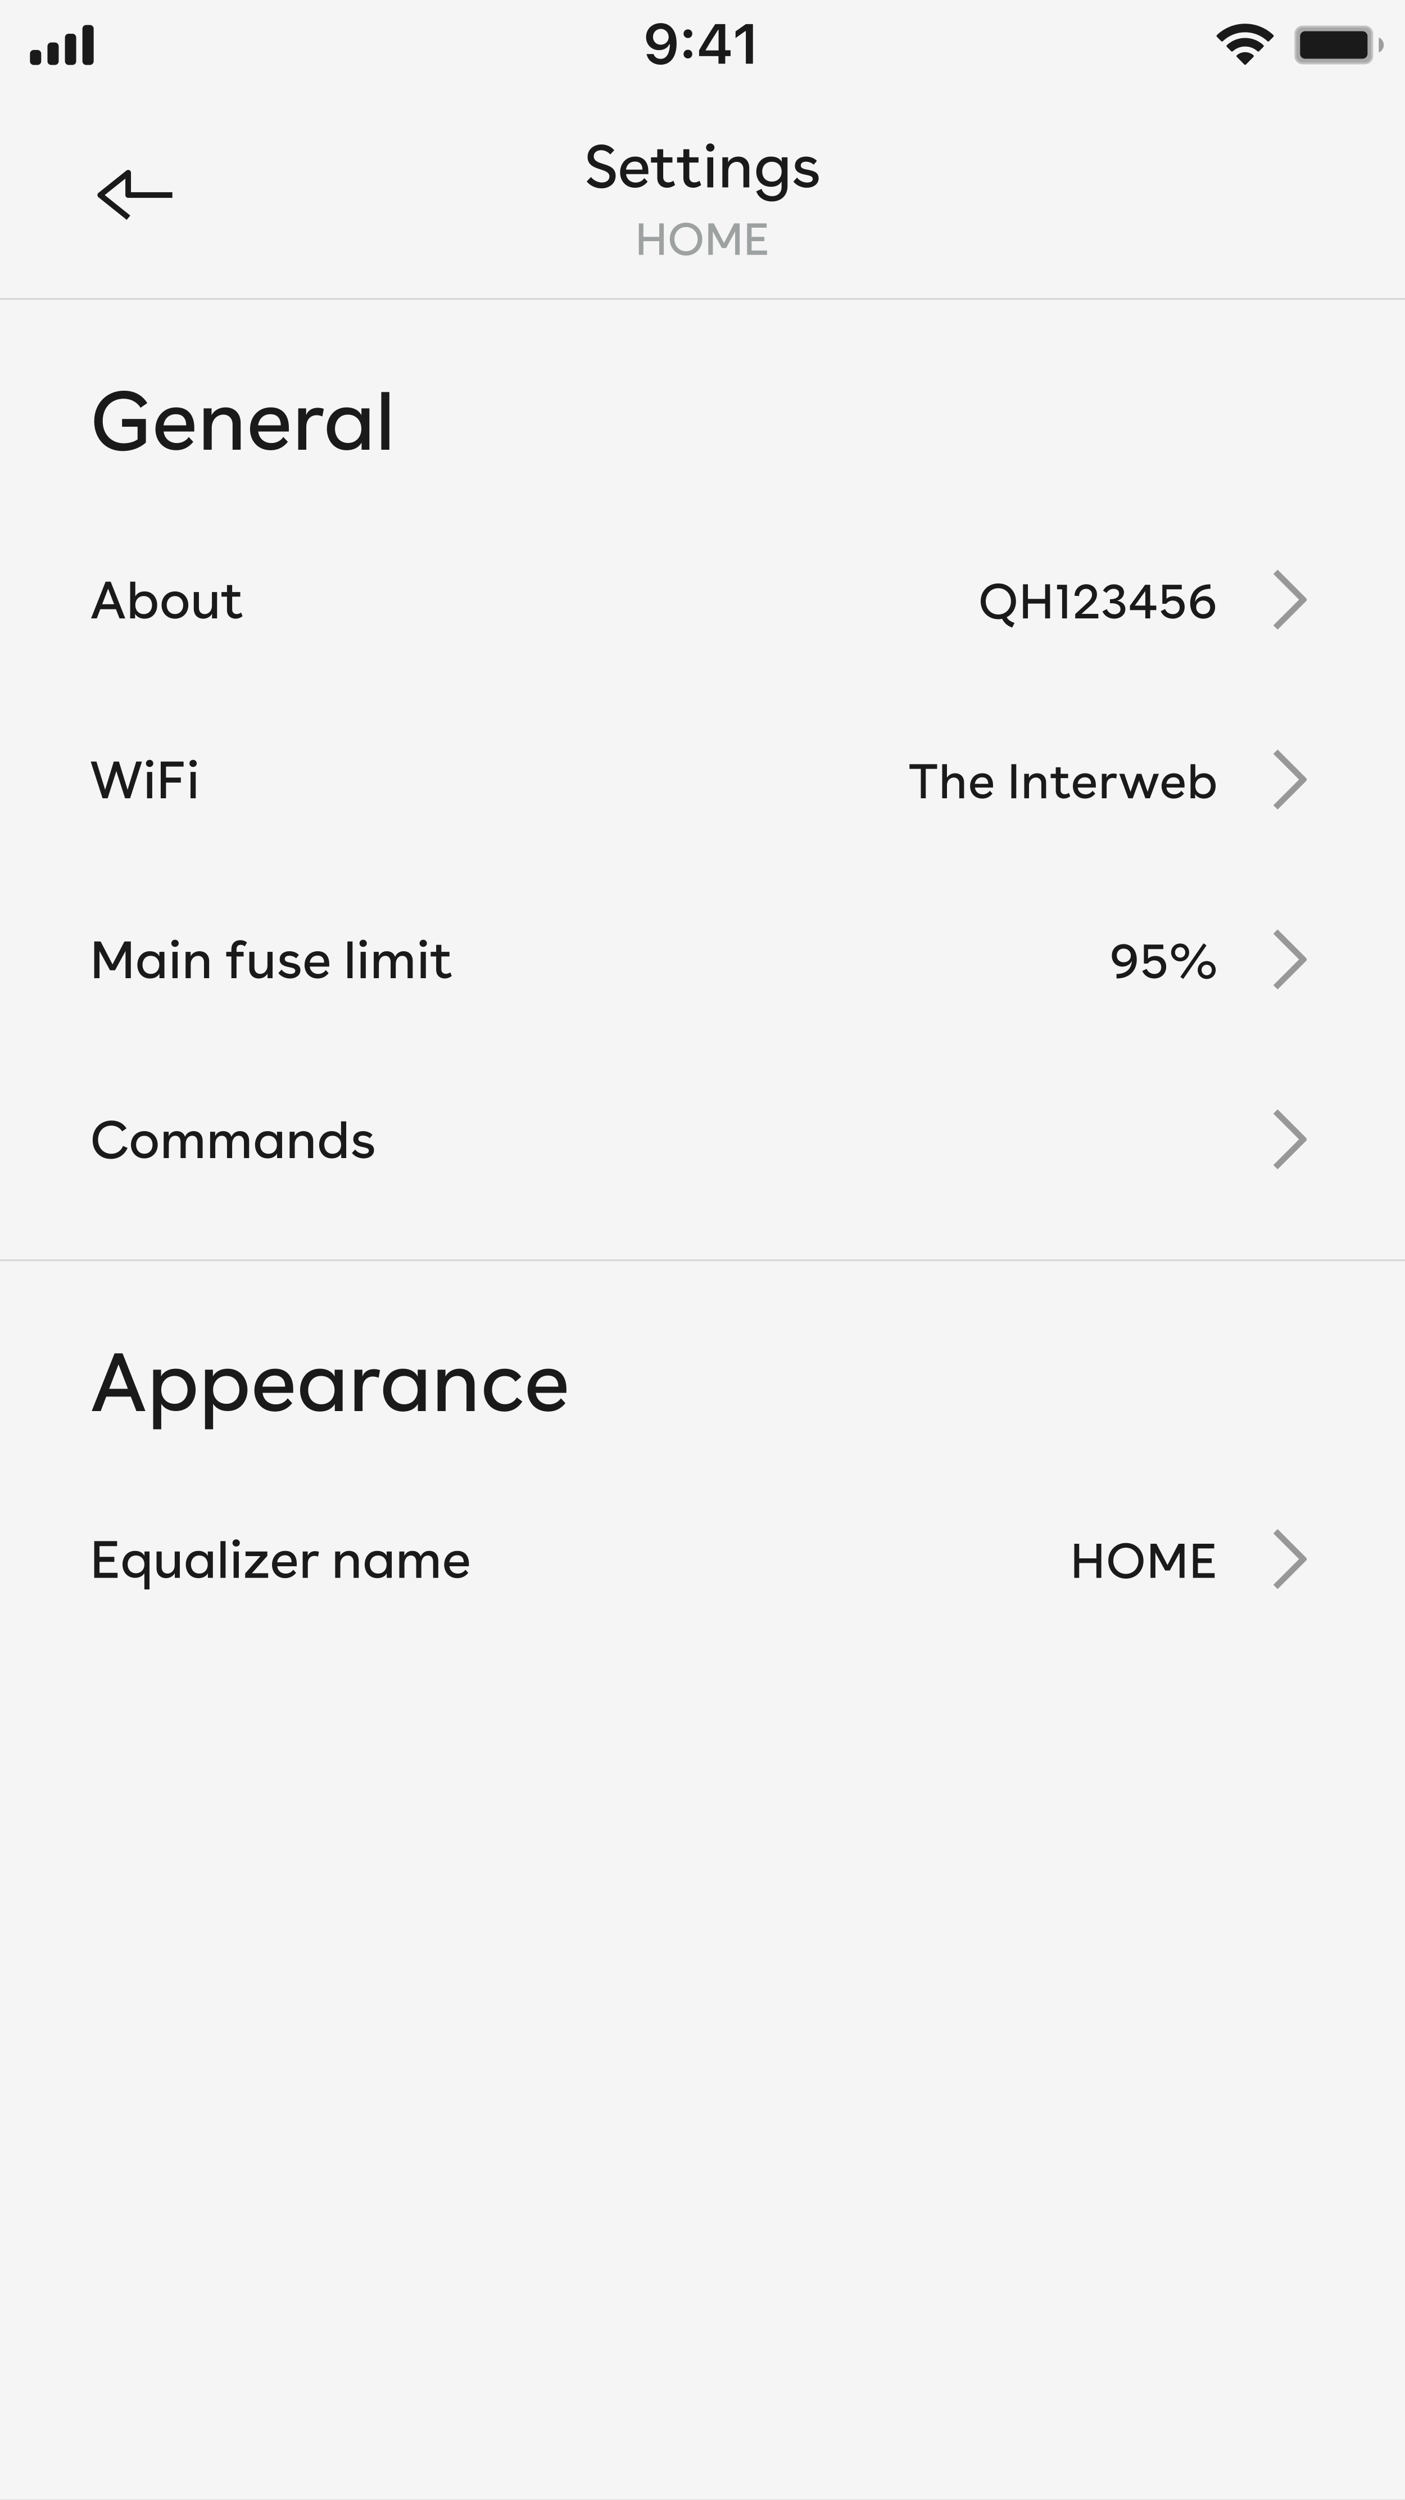 <svg width="375" height="667" viewBox="0 0 375 667" fill="none" xmlns="http://www.w3.org/2000/svg">
<rect x="0" y="0" width="375" height="667" fill="#808080" stroke="none"/>
<g clip-path="url(#clip0_17254_132834)">
<rect width="375" height="667" transform="translate(0 0)" fill="#F5F5F5"/>
<rect width="375" height="56" transform="translate(0 24)" fill="#F5F5F5"/>
<rect y="24" width="375" height="56" fill="#F5F5F5"/>
<path fill-rule="evenodd" clip-rule="evenodd" d="M33.831 58.67L26.281 52.63C26.103 52.487 26 52.272 26 52.044C26 51.816 26.104 51.601 26.282 51.458L33.742 45.498C33.967 45.318 34.275 45.283 34.535 45.408C34.795 45.533 34.96 45.796 34.96 46.084L34.96 51.294L46 51.294L46 52.794L34.21 52.794C33.795 52.794 33.46 52.459 33.46 52.044L33.46 47.643L27.951 52.045L34.768 57.499L33.831 58.67Z" fill="#1A1A1A"/>
<rect y="79.5" width="375" height="0.5" fill="black" fill-opacity="0.12"/>
<path fill-rule="evenodd" clip-rule="evenodd" d="M339.05 42C333.641 42 329 46.528 329 52.044C329 57.021 332.675 61.114 337.313 61.977C337.328 61.979 337.342 61.981 337.357 61.983C338.554 62.133 339.75 61.24 339.75 59.94V52.5H338.25V59.94C338.25 60.234 337.955 60.536 337.562 60.497C333.612 59.75 330.5 56.254 330.5 52.044C330.5 47.367 334.459 43.5 339.05 43.5C343.631 43.5 347.5 47.357 347.5 52.044C347.5 55.529 345.391 58.466 342.45 59.752L343.05 61.127C346.509 59.614 349 56.156 349 52.044C349 46.538 344.469 42 339.05 42ZM340.1 49.4C340.1 50.008 339.608 50.5 339 50.5C338.393 50.5 337.9 50.008 337.9 49.4C337.9 48.792 338.393 48.3 339 48.3C339.608 48.3 340.1 48.792 340.1 49.4Z" fill="#F5F5F5"/>
<path d="M164.314 46.896C164.314 44.704 162.474 44.208 160.858 43.696C159.61 43.312 158.474 42.896 158.474 41.696C158.474 40.608 159.418 40.08 160.458 40.08C161.338 40.08 162.298 40.496 162.874 41.216L163.946 40.08C163.082 39.056 161.818 38.544 160.538 38.544C158.618 38.544 156.826 39.728 156.826 41.888C156.826 44.016 158.57 44.656 160.106 45.152C161.418 45.584 162.666 45.92 162.666 47.088C162.666 48.032 161.866 48.688 160.666 48.688C159.626 48.688 158.49 48.192 157.738 47.232L156.586 48.432C157.642 49.68 159.162 50.256 160.538 50.256C162.538 50.256 164.314 49.056 164.314 46.896ZM173.044 45.68C173.044 43.248 171.764 41.776 169.54 41.776C166.996 41.776 165.508 43.728 165.508 46C165.508 48.208 166.948 50.096 169.524 50.096C170.932 50.096 172.02 49.504 172.852 48.464L171.972 47.52C171.492 48.24 170.66 48.704 169.668 48.704C168.116 48.704 167.204 47.632 167.108 46.464H173.044V45.68ZM167.076 45.264C167.252 44.032 168.068 43.104 169.46 43.104C170.788 43.104 171.476 43.904 171.476 45.264H167.076ZM179.731 48.224C179.331 48.512 178.835 48.672 178.403 48.672C177.635 48.672 177.011 48.224 177.011 47.28V43.376H179.475V41.968H177.011V39.824H175.427V41.968H173.747V43.376H175.427V47.456C175.427 49.216 176.643 50.096 178.035 50.096C178.771 50.096 179.523 49.84 180.179 49.344L179.731 48.224ZM186.699 48.224C186.299 48.512 185.803 48.672 185.371 48.672C184.603 48.672 183.979 48.224 183.979 47.28V43.376H186.443V41.968H183.979V39.824H182.395V41.968H180.715V43.376H182.395V47.456C182.395 49.216 183.611 50.096 185.003 50.096C185.739 50.096 186.491 49.84 187.147 49.344L186.699 48.224ZM189.572 38.272C188.932 38.272 188.452 38.752 188.452 39.376C188.452 39.968 188.932 40.448 189.572 40.448C190.196 40.448 190.692 39.968 190.692 39.376C190.692 38.752 190.196 38.272 189.572 38.272ZM190.372 50V41.968H188.788V50H190.372ZM197.056 41.776C195.872 41.776 194.832 42.352 194.336 43.296V41.968H192.8V50H194.368V45.76C194.368 44.032 195.536 43.184 196.624 43.184C197.648 43.184 198.416 43.888 198.416 45.104V50H199.984V44.8C199.984 42.864 198.72 41.776 197.056 41.776ZM208.653 43.168C208.157 42.256 207.117 41.776 205.757 41.776C203.261 41.776 201.853 43.632 201.853 45.824C201.853 48.208 203.421 49.84 205.757 49.84C207.117 49.84 208.077 49.36 208.605 48.4V49.888C208.605 51.408 207.613 52.336 206.061 52.336C204.749 52.336 203.661 51.616 203.261 50.4L201.853 51.056C202.429 52.704 204.013 53.76 206.013 53.76C208.445 53.76 210.189 52.192 210.189 49.712V41.968H208.653V43.168ZM206.013 48.448C204.349 48.448 203.437 47.264 203.437 45.792C203.437 44.192 204.493 43.168 205.997 43.168C207.565 43.168 208.621 44.192 208.621 45.792C208.621 47.408 207.549 48.448 206.013 48.448ZM218.492 47.552C218.492 45.856 216.94 45.568 215.612 45.296C214.492 45.088 213.724 44.912 213.724 44.144C213.724 43.456 214.348 43.136 215.084 43.136C215.788 43.136 216.652 43.392 217.18 43.952L218.028 42.912C217.292 42.144 216.204 41.776 215.132 41.776C213.58 41.776 212.172 42.592 212.172 44.24C212.172 46.064 213.884 46.4 215.228 46.672C216.252 46.88 216.924 47.072 216.924 47.744C216.924 48.4 216.284 48.704 215.452 48.704C214.524 48.704 213.372 48.288 212.748 47.376L211.756 48.448C212.604 49.52 213.996 50.096 215.34 50.096C217.004 50.096 218.492 49.2 218.492 47.552Z" fill="#1A1A1A"/>
<path d="M171.719 68V64.352H175.955V68H177.167V59.6H175.955V63.2H171.719V59.6H170.507V68H171.719ZM183.104 59.408C180.62 59.408 178.772 61.28 178.772 63.8C178.772 66.32 180.62 68.192 183.104 68.192C185.588 68.192 187.436 66.32 187.436 63.8C187.436 61.28 185.588 59.408 183.104 59.408ZM183.104 67.028C181.316 67.028 180.008 65.66 180.008 63.8C180.008 61.94 181.316 60.572 183.104 60.572C184.892 60.572 186.2 61.94 186.2 63.8C186.2 65.66 184.892 67.028 183.104 67.028ZM193.235 64.844L190.511 59.6H189.047V68H190.259V61.772L192.659 66.188H193.811L196.211 61.772V68H197.423V59.6H195.959L193.235 64.844ZM204.626 59.6H199.394V68H204.734V66.848H200.606V64.352H204.002V63.2H200.606V60.752H204.626V59.6Z" fill="#9DA1A1"/>
<rect y="0" width="375" height="24" fill="#F5F5F5"/>
<path opacity="0.35" d="M345.5 9C345.5 7.804 346.47 6.833 347.667 6.833H364.333C365.53 6.833 366.5 7.804 366.5 9V15C366.5 16.197 365.53 17.167 364.333 17.167H347.667C346.47 17.167 345.5 16.197 345.5 15V9Z" fill="#1A1A1A" stroke="#F5F5F5"/>
<path opacity="0.4" d="M368 10V14C368.805 13.662 369.328 12.873 369.328 12C369.328 11.127 368.805 10.339 368 10Z" fill="#1A1A1A"/>
<path d="M347 9.667C347 8.93 347.597 8.334 348.333 8.334H363.667C364.403 8.334 365 8.93 365 9.667V14.334C365 15.07 364.403 15.667 363.667 15.667H348.333C347.597 15.667 347 15.07 347 14.334V9.667Z" fill="#1A1A1A"/>
<path fill-rule="evenodd" clip-rule="evenodd" d="M332.33 8.608C334.546 8.608 336.677 9.46 338.283 10.986C338.404 11.104 338.598 11.103 338.717 10.983L339.873 9.816C339.933 9.756 339.967 9.674 339.966 9.588C339.966 9.502 339.931 9.42 339.87 9.36C335.655 5.321 329.005 5.321 324.79 9.36C324.729 9.42 324.694 9.502 324.694 9.588C324.693 9.673 324.727 9.756 324.787 9.816L325.943 10.983C326.062 11.103 326.256 11.104 326.377 10.986C327.983 9.46 330.114 8.608 332.33 8.608ZM332.33 12.404C333.548 12.404 334.722 12.856 335.624 13.674C335.746 13.79 335.939 13.787 336.058 13.668L337.212 12.501C337.273 12.44 337.307 12.357 337.306 12.271C337.305 12.184 337.27 12.102 337.208 12.042C334.459 9.486 330.204 9.486 327.455 12.042C327.393 12.102 327.358 12.184 327.357 12.271C327.356 12.357 327.39 12.44 327.451 12.501L328.605 13.668C328.724 13.787 328.917 13.79 329.039 13.674C329.941 12.857 331.114 12.404 332.33 12.404ZM334.643 14.958C334.645 15.044 334.611 15.127 334.549 15.188L332.552 17.204C332.493 17.263 332.414 17.296 332.33 17.296C332.247 17.296 332.167 17.263 332.109 17.204L330.111 15.188C330.049 15.127 330.015 15.044 330.017 14.958C330.019 14.871 330.056 14.789 330.121 14.731C331.396 13.652 333.264 13.652 334.54 14.731C334.604 14.789 334.642 14.871 334.643 14.958Z" fill="#1A1A1A"/>
<path fill-rule="evenodd" clip-rule="evenodd" d="M24 6.667H23C22.448 6.667 22 7.115 22 7.667V16.334C22 16.886 22.448 17.334 23 17.334H24C24.552 17.334 25 16.886 25 16.334V7.667C25 7.115 24.552 6.667 24 6.667ZM18.333 9.001H19.333C19.886 9.001 20.333 9.448 20.333 10.001V16.334C20.333 16.886 19.886 17.334 19.333 17.334H18.333C17.781 17.334 17.333 16.886 17.333 16.334V10.001C17.333 9.448 17.781 9.001 18.333 9.001ZM14.667 11.334H13.667C13.114 11.334 12.667 11.782 12.667 12.334V16.334C12.667 16.886 13.114 17.334 13.667 17.334H14.667C15.219 17.334 15.667 16.886 15.667 16.334V12.334C15.667 11.782 15.219 11.334 14.667 11.334ZM10 13.334H9C8.448 13.334 8 13.782 8 14.334V16.334C8 16.886 8.448 17.334 9 17.334H10C10.552 17.334 11 16.886 11 16.334V14.334C11 13.782 10.552 13.334 10 13.334Z" fill="#1A1A1A"/>
<path d="M176.365 6.168C174.072 6.168 172.439 7.735 172.439 9.881V9.896C172.439 11.903 173.86 13.382 175.889 13.382C177.339 13.382 178.262 12.642 178.65 11.807H178.796C178.796 11.888 178.789 11.969 178.789 12.049C178.708 14.071 177.998 15.711 176.321 15.711C175.391 15.711 174.739 15.228 174.46 14.488L174.438 14.415H172.578L172.593 14.495C172.93 16.114 174.38 17.264 176.321 17.264C178.979 17.264 180.583 15.155 180.583 11.595V11.58C180.583 7.772 178.621 6.168 176.365 6.168ZM176.357 11.932C175.156 11.932 174.285 11.053 174.285 9.83V9.815C174.285 8.636 175.215 7.706 176.379 7.706C177.551 7.706 178.467 8.651 178.467 9.859V9.874C178.467 11.068 177.551 11.932 176.357 11.932ZM183.609 10.152C184.282 10.152 184.773 9.639 184.773 8.995C184.773 8.343 184.282 7.838 183.609 7.838C182.942 7.838 182.444 8.343 182.444 8.995C182.444 9.639 182.942 10.152 183.609 10.152ZM183.609 15.587C184.282 15.587 184.773 15.081 184.773 14.429C184.773 13.778 184.282 13.272 183.609 13.272C182.942 13.272 182.444 13.778 182.444 14.429C182.444 15.081 182.942 15.587 183.609 15.587ZM191.761 17H193.57V14.971H194.991V13.411H193.57V6.431H190.896C189.461 8.614 187.959 11.046 186.59 13.426V14.971H191.761V17ZM188.348 13.455V13.345C189.373 11.551 190.596 9.595 191.68 7.94H191.79V13.455H188.348ZM199.071 17H200.96V6.431H199.078L196.317 8.372V10.152L198.946 8.292H199.071V17Z" fill="#1A1A1A"/>
<rect y="136" width="375" height="48" fill="#F5F5F5"/>
<path d="M268.701 164.688C270.196 163.908 271.171 162.348 271.171 160.45C271.171 157.707 269.156 155.666 266.465 155.666C263.761 155.666 261.746 157.707 261.746 160.45C261.746 163.18 263.761 165.221 266.465 165.221C266.816 165.221 267.154 165.182 267.479 165.117C267.96 166.17 268.922 167.041 270.17 167.444L270.781 166.196C269.767 165.884 269.052 165.364 268.701 164.688ZM263.098 160.45C263.098 158.422 264.515 156.94 266.465 156.94C268.402 156.94 269.832 158.422 269.832 160.45C269.832 162.465 268.402 163.96 266.465 163.96C264.515 163.96 263.098 162.465 263.098 160.45ZM274.358 165V161.048H278.947V165H280.26V155.9H278.947V159.8H274.358V155.9H273.045V165H274.358ZM284.781 165V156.03H282.129V157.239H283.481V165H284.781ZM290.883 161.789C291.52 161.217 292.781 160.242 292.781 158.578C292.781 156.901 291.468 155.887 289.947 155.887C288.439 155.887 286.879 156.888 286.788 158.955L287.997 159.046C288.049 157.733 288.985 157.109 289.869 157.109C290.701 157.109 291.468 157.655 291.468 158.669C291.468 159.774 290.493 160.619 289.83 161.217L286.983 163.843V165H293.145V163.791H288.66L290.883 161.789ZM298.179 160.294C299.271 159.982 299.999 159.085 299.999 158.058C299.999 156.745 298.79 155.9 297.347 155.9C296.138 155.9 294.994 156.485 294.409 157.603L295.345 158.201C295.774 157.486 296.528 157.109 297.243 157.109C298.036 157.109 298.686 157.525 298.686 158.344C298.686 159.332 297.776 159.891 296.255 159.891V160.957H296.671C298.205 160.957 299.063 161.542 299.063 162.543C299.063 163.414 298.309 163.895 297.438 163.895C296.58 163.895 295.8 163.453 295.397 162.517L294.24 163.141C294.838 164.415 296.073 165.078 297.373 165.078C298.972 165.078 300.363 164.077 300.363 162.517C300.363 161.347 299.557 160.554 298.179 160.294ZM306.989 156.03H305.637L301.581 161.633V162.79H305.689V165H306.989V162.79H308.614V161.581H306.989V156.03ZM305.689 157.72V161.581H302.894L305.689 157.72ZM313.327 159.072C312.508 159.072 311.832 159.319 311.351 159.774V157.239H315.42V156.03H310.233V161.1H311.286C311.676 160.541 312.326 160.242 313.041 160.242C314.198 160.242 314.861 161.074 314.861 162.075C314.861 163.05 314.224 163.869 313.041 163.869C312.183 163.869 311.286 163.401 310.987 162.504L309.817 163.063C310.337 164.402 311.663 165.078 312.989 165.078C314.939 165.078 316.187 163.713 316.187 161.958C316.187 160.437 315.251 159.072 313.327 159.072ZM324.321 161.984C324.321 160.177 323.047 159.059 321.5 159.059C320.447 159.059 319.394 159.592 318.978 160.593C319.147 158.175 320.798 157.109 323.086 157.096L323.047 155.9C319.602 155.9 317.665 157.993 317.665 160.957C317.665 163.622 319.251 165.078 321.175 165.078C322.891 165.078 324.321 163.921 324.321 161.984ZM321.162 163.869C320.018 163.869 319.264 163.089 319.264 162.023C319.264 160.853 320.2 160.229 321.149 160.229C322.085 160.229 322.995 160.814 322.995 162.036C322.995 163.089 322.306 163.869 321.162 163.869Z" fill="#1A1A1A"/>
<path d="M33.422 165L29.544 155.2H28.186L24.308 165H25.834L26.772 162.55H30.944L31.896 165H33.422ZM28.858 157.076L30.454 161.22H27.276L28.858 157.076ZM38.592 157.804C37.444 157.804 36.562 158.28 36.114 159.106V155.2H34.742V165H36.058V163.782C36.52 164.58 37.43 165.084 38.592 165.084C40.776 165.084 41.952 163.376 41.952 161.458C41.952 159.54 40.79 157.804 38.592 157.804ZM38.382 163.852C37.024 163.852 36.114 162.858 36.114 161.444C36.114 160.03 37.024 159.036 38.382 159.036C39.824 159.036 40.58 160.142 40.58 161.444C40.58 162.858 39.698 163.852 38.382 163.852ZM46.697 157.804C44.611 157.804 43.127 159.344 43.127 161.444C43.127 163.53 44.611 165.084 46.697 165.084C48.783 165.084 50.267 163.53 50.267 161.444C50.267 159.344 48.783 157.804 46.697 157.804ZM46.697 159.05C48.013 159.05 48.895 160.044 48.895 161.444C48.895 162.844 48.013 163.838 46.697 163.838C45.381 163.838 44.499 162.844 44.499 161.444C44.499 160.044 45.381 159.05 46.697 159.05ZM54.254 165.084C55.29 165.084 56.144 164.566 56.592 163.754V165H57.936V157.972H56.564V161.584C56.564 163.11 55.598 163.852 54.632 163.852C53.736 163.852 53.092 163.236 53.092 162.172V157.972H51.72V162.438C51.72 164.132 52.798 165.084 54.254 165.084ZM64.349 163.446C63.999 163.698 63.565 163.838 63.187 163.838C62.515 163.838 61.969 163.446 61.969 162.62V159.204H64.125V157.972H61.969V156.096H60.583V157.972H59.113V159.204H60.583V162.774C60.583 164.314 61.647 165.084 62.865 165.084C63.509 165.084 64.167 164.86 64.741 164.426L64.349 163.446Z" fill="#1A1A1A"/>
<path fill-rule="evenodd" clip-rule="evenodd" d="M348.619 159.619L341 152L339.857 153.143L346.714 160L339.857 166.857L341 168L348.618 160.383L348.619 160.381M348.619 159.619C348.829 159.83 348.829 160.171 348.619 160.381L348.619 159.619Z" fill="black" fill-opacity="0.38"/>
<rect y="392" width="375" height="48" fill="#F5F5F5"/>
<path d="M288.04 421V417.048H292.629V421H293.942V411.9H292.629V415.8H288.04V411.9H286.727V421H288.04ZM300.504 411.692C297.813 411.692 295.811 413.72 295.811 416.45C295.811 419.18 297.813 421.208 300.504 421.208C303.195 421.208 305.197 419.18 305.197 416.45C305.197 413.72 303.195 411.692 300.504 411.692ZM300.504 419.947C298.567 419.947 297.15 418.465 297.15 416.45C297.15 414.435 298.567 412.953 300.504 412.953C302.441 412.953 303.858 414.435 303.858 416.45C303.858 418.465 302.441 419.947 300.504 419.947ZM311.608 417.581L308.657 411.9H307.071V421H308.384V414.253L310.984 419.037H312.232L314.832 414.253V421H316.145V411.9H314.559L311.608 417.581ZM324.079 411.9H318.411V421H324.196V419.752H319.724V417.048H323.403V415.8H319.724V413.148H324.079V411.9Z" fill="#1A1A1A"/>
<path d="M31.252 411.2H25.148V421H31.378V419.656H26.562V416.744H30.524V415.4H26.562V412.544H31.252V411.2ZM38.561 413.972V415.162C38.141 414.308 37.245 413.804 36.055 413.804C33.871 413.804 32.695 415.54 32.695 417.416C32.695 419.292 33.871 421 36.055 421C37.175 421 38.057 420.538 38.533 419.768V424.094H39.905V413.972H38.561ZM36.279 419.768C34.949 419.768 34.067 418.774 34.067 417.402C34.067 416.142 34.837 415.036 36.265 415.036C37.623 415.036 38.547 416.03 38.547 417.402C38.547 418.774 37.623 419.768 36.279 419.768ZM44.314 421.084C45.35 421.084 46.204 420.566 46.652 419.754V421H47.996V413.972H46.624V417.584C46.624 419.11 45.658 419.852 44.692 419.852C43.796 419.852 43.152 419.236 43.152 418.172V413.972H41.78V418.438C41.78 420.132 42.858 421.084 44.314 421.084ZM55.46 413.972V415.148C55.054 414.308 54.144 413.804 52.954 413.804C50.77 413.804 49.594 415.54 49.594 417.458C49.594 419.376 50.77 421.084 52.954 421.084C54.116 421.084 55.026 420.622 55.488 419.782V421H56.818V413.972H55.46ZM53.178 419.852C51.848 419.852 50.966 418.858 50.966 417.444C50.966 416.142 51.736 415.036 53.164 415.036C54.522 415.036 55.446 416.03 55.446 417.444C55.446 418.858 54.522 419.852 53.178 419.852ZM60.204 421V411.2H58.832V421H60.204ZM63.035 410.738C62.475 410.738 62.055 411.158 62.055 411.704C62.055 412.222 62.475 412.642 63.035 412.642C63.581 412.642 64.015 412.222 64.015 411.704C64.015 411.158 63.581 410.738 63.035 410.738ZM63.735 421V413.972H62.349V421H63.735ZM71.348 415.148V413.972H65.538V415.204H69.5L65.44 419.824V421H71.572V419.768H67.246L71.348 415.148ZM79.198 417.22C79.198 415.092 78.078 413.804 76.132 413.804C73.906 413.804 72.604 415.512 72.604 417.5C72.604 419.432 73.864 421.084 76.118 421.084C77.35 421.084 78.302 420.566 79.03 419.656L78.26 418.83C77.84 419.46 77.112 419.866 76.244 419.866C74.886 419.866 74.088 418.928 74.004 417.906H79.198V417.22ZM73.976 416.856C74.13 415.778 74.844 414.966 76.062 414.966C77.224 414.966 77.826 415.666 77.826 416.856H73.976ZM85.129 414.056C84.779 413.93 84.443 413.874 84.093 413.874C83.239 413.874 82.455 414.266 82.133 415.12V413.972H80.789V421H82.161V417.15C82.161 415.778 82.959 415.134 83.911 415.134C84.233 415.134 84.569 415.204 84.891 415.344L85.129 414.056ZM93.181 413.804C92.145 413.804 91.235 414.308 90.801 415.134V413.972H89.457V421H90.829V417.29C90.829 415.778 91.851 415.036 92.803 415.036C93.699 415.036 94.371 415.652 94.371 416.716V421H95.743V416.45C95.743 414.756 94.637 413.804 93.181 413.804ZM103.202 413.972V415.148C102.796 414.308 101.886 413.804 100.696 413.804C98.512 413.804 97.336 415.54 97.336 417.458C97.336 419.376 98.512 421.084 100.696 421.084C101.858 421.084 102.768 420.622 103.23 419.782V421H104.56V413.972H103.202ZM100.92 419.852C99.59 419.852 98.708 418.858 98.708 417.444C98.708 416.142 99.478 415.036 100.906 415.036C102.264 415.036 103.188 416.03 103.188 417.444C103.188 418.858 102.264 419.852 100.92 419.852ZM114.568 413.804C113.448 413.804 112.678 414.392 112.272 415.302C111.95 414.336 111.166 413.804 110.06 413.804C109.01 413.804 108.352 414.308 107.918 415.134V413.972H106.574V421H107.946V417.29C107.946 415.778 108.758 415.036 109.682 415.036C110.55 415.036 111.082 415.652 111.082 416.716V421H112.454V417.29C112.454 415.778 113.266 415.036 114.204 415.036C115.058 415.036 115.604 415.652 115.604 416.716V421H116.976V416.45C116.976 414.756 116.024 413.804 114.568 413.804ZM125.149 417.22C125.149 415.092 124.029 413.804 122.083 413.804C119.857 413.804 118.555 415.512 118.555 417.5C118.555 419.432 119.815 421.084 122.069 421.084C123.301 421.084 124.253 420.566 124.981 419.656L124.211 418.83C123.791 419.46 123.063 419.866 122.195 419.866C120.837 419.866 120.039 418.928 119.955 417.906H125.149V417.22ZM119.927 416.856C120.081 415.778 120.795 414.966 122.013 414.966C123.175 414.966 123.777 415.666 123.777 416.856H119.927Z" fill="#1A1A1A"/>
<path fill-rule="evenodd" clip-rule="evenodd" d="M348.619 415.619L341 408L339.857 409.143L346.714 416L339.857 422.857L341 424L348.618 416.383L348.619 416.381M348.619 415.619C348.829 415.83 348.829 416.171 348.619 416.381L348.619 415.619Z" fill="black" fill-opacity="0.38"/>
<rect y="184" width="375" height="48" fill="#F5F5F5"/>
<path d="M250.117 205.148V203.9H242.746V205.148H245.775V213H247.088V205.148H250.117ZM254.931 206.318C253.982 206.318 253.163 206.773 252.747 207.514V203.9H251.473V213H252.747V209.555C252.747 208.151 253.696 207.462 254.58 207.462C255.412 207.462 256.036 208.034 256.036 209.022V213H257.31V208.775C257.31 207.202 256.283 206.318 254.931 206.318ZM265.042 209.49C265.042 207.514 264.002 206.318 262.195 206.318C260.128 206.318 258.919 207.904 258.919 209.75C258.919 211.544 260.089 213.078 262.182 213.078C263.326 213.078 264.21 212.597 264.886 211.752L264.171 210.985C263.781 211.57 263.105 211.947 262.299 211.947C261.038 211.947 260.297 211.076 260.219 210.127H265.042V209.49ZM260.193 209.152C260.336 208.151 260.999 207.397 262.13 207.397C263.209 207.397 263.768 208.047 263.768 209.152H260.193ZM271.244 213V203.9H269.931V213H271.244ZM276.83 206.318C275.868 206.318 275.023 206.786 274.62 207.553V206.474H273.372V213H274.646V209.555C274.646 208.151 275.595 207.462 276.479 207.462C277.311 207.462 277.935 208.034 277.935 209.022V213H279.209V208.775C279.209 207.202 278.182 206.318 276.83 206.318ZM285.29 211.557C284.965 211.791 284.562 211.921 284.211 211.921C283.587 211.921 283.08 211.557 283.08 210.79V207.618H285.082V206.474H283.08V204.732H281.793V206.474H280.428V207.618H281.793V210.933C281.793 212.363 282.781 213.078 283.912 213.078C284.51 213.078 285.121 212.87 285.654 212.467L285.29 211.557ZM292.479 209.49C292.479 207.514 291.439 206.318 289.632 206.318C287.565 206.318 286.356 207.904 286.356 209.75C286.356 211.544 287.526 213.078 289.619 213.078C290.763 213.078 291.647 212.597 292.323 211.752L291.608 210.985C291.218 211.57 290.542 211.947 289.736 211.947C288.475 211.947 287.734 211.076 287.656 210.127H292.479V209.49ZM287.63 209.152C287.773 208.151 288.436 207.397 289.567 207.397C290.646 207.397 291.205 208.047 291.205 209.152H287.63ZM298.117 206.552C297.792 206.435 297.48 206.383 297.155 206.383C296.362 206.383 295.634 206.747 295.335 207.54V206.474H294.087V213H295.361V209.425C295.361 208.151 296.102 207.553 296.986 207.553C297.285 207.553 297.597 207.618 297.896 207.748L298.117 206.552ZM306.3 211.271L304.649 206.474H303.401L301.75 211.284L300.099 206.474H298.734L301.152 213H302.335L304.025 208.32L305.702 213H306.898L309.316 206.474H307.886L306.3 211.271ZM316.152 209.49C316.152 207.514 315.112 206.318 313.305 206.318C311.238 206.318 310.029 207.904 310.029 209.75C310.029 211.544 311.199 213.078 313.292 213.078C314.436 213.078 315.32 212.597 315.996 211.752L315.281 210.985C314.891 211.57 314.215 211.947 313.409 211.947C312.148 211.947 311.407 211.076 311.329 210.127H316.152V209.49ZM311.303 209.152C311.446 208.151 312.109 207.397 313.24 207.397C314.319 207.397 314.878 208.047 314.878 209.152H311.303ZM321.335 206.318C320.269 206.318 319.45 206.76 319.034 207.527V203.9H317.76V213H318.982V211.869C319.411 212.61 320.256 213.078 321.335 213.078C323.363 213.078 324.455 211.492 324.455 209.711C324.455 207.93 323.376 206.318 321.335 206.318ZM321.14 211.934C319.879 211.934 319.034 211.011 319.034 209.698C319.034 208.385 319.879 207.462 321.14 207.462C322.479 207.462 323.181 208.489 323.181 209.698C323.181 211.011 322.362 211.934 321.14 211.934Z" fill="#1A1A1A"/>
<path d="M34.052 210.718L31.742 203.2H30.37L28.06 210.718L25.736 203.2H24.224L27.374 213H28.732L31.056 205.748L33.38 213H34.724L37.888 203.2H36.362L34.052 210.718ZM39.929 202.738C39.369 202.738 38.949 203.158 38.949 203.704C38.949 204.222 39.369 204.642 39.929 204.642C40.475 204.642 40.909 204.222 40.909 203.704C40.909 203.158 40.475 202.738 39.929 202.738ZM40.629 213V205.972H39.243V213H40.629ZM48.27 207.47H44.308V204.544H48.998V203.2H42.894V213H44.308V208.814H48.27V207.47ZM51.537 202.738C50.977 202.738 50.557 203.158 50.557 203.704C50.557 204.222 50.977 204.642 51.537 204.642C52.083 204.642 52.517 204.222 52.517 203.704C52.517 203.158 52.083 202.738 51.537 202.738ZM52.237 213V205.972H50.851V213H52.237Z" fill="#1A1A1A"/>
<path fill-rule="evenodd" clip-rule="evenodd" d="M348.619 207.619L341 200L339.857 201.143L346.714 208L339.857 214.857L341 216L348.618 208.383L348.619 208.381M348.619 207.619C348.829 207.83 348.829 208.171 348.619 208.381L348.619 207.619Z" fill="black" fill-opacity="0.38"/>
<rect y="232" width="375" height="48" fill="#F5F5F5"/>
<path d="M296.75 254.994C296.75 256.801 298.024 257.919 299.571 257.919C300.624 257.919 301.677 257.386 302.093 256.385C301.924 258.803 300.273 259.869 297.985 259.882L298.024 261.078C301.469 261.078 303.406 258.985 303.406 256.021C303.406 253.356 301.82 251.9 299.896 251.9C298.18 251.9 296.75 253.057 296.75 254.994ZM299.909 253.109C301.053 253.109 301.82 253.889 301.82 254.955C301.82 256.125 300.871 256.749 299.922 256.749C298.986 256.749 298.076 256.164 298.076 254.942C298.076 253.889 298.765 253.109 299.909 253.109ZM308.401 255.072C307.582 255.072 306.906 255.319 306.425 255.774V253.239H310.494V252.03H305.307V257.1H306.36C306.75 256.541 307.4 256.242 308.115 256.242C309.272 256.242 309.935 257.074 309.935 258.075C309.935 259.05 309.298 259.869 308.115 259.869C307.257 259.869 306.36 259.401 306.061 258.504L304.891 259.063C305.411 260.402 306.737 261.078 308.063 261.078C310.013 261.078 311.261 259.713 311.261 257.958C311.261 256.437 310.325 255.072 308.401 255.072ZM322.021 252.251L321.228 251.692L315.04 260.649L315.82 261.208L322.021 252.251ZM314.988 251.744C313.623 251.744 312.583 252.784 312.583 254.123C312.583 255.462 313.623 256.515 314.988 256.515C316.353 256.515 317.393 255.462 317.393 254.123C317.393 252.784 316.353 251.744 314.988 251.744ZM314.988 255.527C314.208 255.527 313.623 254.929 313.623 254.123C313.623 253.317 314.208 252.719 314.988 252.719C315.768 252.719 316.353 253.317 316.353 254.123C316.353 254.929 315.768 255.527 314.988 255.527ZM322.073 256.437C320.708 256.437 319.668 257.477 319.668 258.816C319.668 260.155 320.708 261.208 322.073 261.208C323.438 261.208 324.478 260.155 324.478 258.816C324.478 257.477 323.438 256.437 322.073 256.437ZM322.073 260.22C321.293 260.22 320.708 259.622 320.708 258.816C320.708 258.01 321.293 257.412 322.073 257.412C322.853 257.412 323.438 258.01 323.438 258.816C323.438 259.622 322.853 260.22 322.073 260.22Z" fill="#1A1A1A"/>
<path d="M30.034 257.318L26.856 251.2H25.148V261H26.562V253.734L29.362 258.886H30.706L33.506 253.734V261H34.92V251.2H33.212L30.034 257.318ZM42.526 253.972V255.148C42.12 254.308 41.21 253.804 40.02 253.804C37.836 253.804 36.66 255.54 36.66 257.458C36.66 259.376 37.836 261.084 40.02 261.084C41.182 261.084 42.092 260.622 42.554 259.782V261H43.884V253.972H42.526ZM40.244 259.852C38.914 259.852 38.032 258.858 38.032 257.444C38.032 256.142 38.802 255.036 40.23 255.036C41.588 255.036 42.512 256.03 42.512 257.444C42.512 258.858 41.588 259.852 40.244 259.852ZM46.711 250.738C46.151 250.738 45.731 251.158 45.731 251.704C45.731 252.222 46.151 252.642 46.711 252.642C47.257 252.642 47.691 252.222 47.691 251.704C47.691 251.158 47.257 250.738 46.711 250.738ZM47.411 261V253.972H46.025V261H47.411ZM53.259 253.804C52.223 253.804 51.313 254.308 50.879 255.134V253.972H49.535V261H50.907V257.29C50.907 255.778 51.929 255.036 52.881 255.036C53.777 255.036 54.449 255.652 54.449 256.716V261H55.821V256.45C55.821 254.756 54.715 253.804 53.259 253.804ZM63.129 253.244C63.129 252.516 63.563 252.096 64.263 252.096C64.655 252.096 65.033 252.236 65.327 252.516L65.929 251.48C65.453 251.06 64.837 250.85 64.165 250.85C62.751 250.85 61.757 251.732 61.757 253.244V253.972H60.385V255.204H61.757V261H63.129V255.204H65.019V253.972H63.129V253.244ZM69.074 261.084C70.11 261.084 70.964 260.566 71.412 259.754V261H72.756V253.972H71.384V257.584C71.384 259.11 70.418 259.852 69.452 259.852C68.556 259.852 67.912 259.236 67.912 258.172V253.972H66.54V258.438C66.54 260.132 67.618 261.084 69.074 261.084ZM80.178 258.858C80.178 257.374 78.82 257.122 77.658 256.884C76.678 256.702 76.006 256.548 76.006 255.876C76.006 255.274 76.552 254.994 77.196 254.994C77.812 254.994 78.568 255.218 79.03 255.708L79.772 254.798C79.128 254.126 78.176 253.804 77.238 253.804C75.88 253.804 74.648 254.518 74.648 255.96C74.648 257.556 76.146 257.85 77.322 258.088C78.218 258.27 78.806 258.438 78.806 259.026C78.806 259.6 78.246 259.866 77.518 259.866C76.706 259.866 75.698 259.502 75.152 258.704L74.284 259.642C75.026 260.58 76.244 261.084 77.42 261.084C78.876 261.084 80.178 260.3 80.178 258.858ZM87.879 257.22C87.879 255.092 86.759 253.804 84.813 253.804C82.587 253.804 81.285 255.512 81.285 257.5C81.285 259.432 82.545 261.084 84.799 261.084C86.031 261.084 86.983 260.566 87.711 259.656L86.941 258.83C86.521 259.46 85.793 259.866 84.925 259.866C83.567 259.866 82.769 258.928 82.685 257.906H87.879V257.22ZM82.657 256.856C82.811 255.778 83.525 254.966 84.743 254.966C85.905 254.966 86.507 255.666 86.507 256.856H82.657ZM94.097 261V251.2H92.725V261H94.097ZM96.927 250.738C96.367 250.738 95.947 251.158 95.947 251.704C95.947 252.222 96.367 252.642 96.927 252.642C97.473 252.642 97.907 252.222 97.907 251.704C97.907 251.158 97.473 250.738 96.927 250.738ZM97.627 261V253.972H96.241V261H97.627ZM107.746 253.804C106.626 253.804 105.856 254.392 105.45 255.302C105.128 254.336 104.344 253.804 103.238 253.804C102.188 253.804 101.53 254.308 101.096 255.134V253.972H99.752V261H101.124V257.29C101.124 255.778 101.936 255.036 102.86 255.036C103.728 255.036 104.26 255.652 104.26 256.716V261H105.632V257.29C105.632 255.778 106.444 255.036 107.382 255.036C108.236 255.036 108.782 255.652 108.782 256.716V261H110.154V256.45C110.154 254.756 109.202 253.804 107.746 253.804ZM112.965 250.738C112.405 250.738 111.985 251.158 111.985 251.704C111.985 252.222 112.405 252.642 112.965 252.642C113.511 252.642 113.945 252.222 113.945 251.704C113.945 251.158 113.511 250.738 112.965 250.738ZM113.665 261V253.972H112.279V261H113.665ZM120.185 259.446C119.835 259.698 119.401 259.838 119.023 259.838C118.351 259.838 117.805 259.446 117.805 258.62V255.204H119.961V253.972H117.805V252.096H116.419V253.972H114.949V255.204H116.419V258.774C116.419 260.314 117.483 261.084 118.701 261.084C119.345 261.084 120.003 260.86 120.577 260.426L120.185 259.446Z" fill="#1A1A1A"/>
<path fill-rule="evenodd" clip-rule="evenodd" d="M348.619 255.619L341 248L339.857 249.143L346.714 256L339.857 262.857L341 264L348.618 256.383L348.619 256.381M348.619 255.619C348.829 255.83 348.829 256.171 348.619 256.381L348.619 255.619Z" fill="black" fill-opacity="0.38"/>
<path d="M32.58 113.862H36.716V117.25C35.814 117.91 34.318 118.284 33.02 118.284C30.072 118.284 27.41 116.216 27.41 112.322C27.41 108.626 29.874 106.382 32.976 106.382C34.868 106.382 36.54 107.218 37.508 108.802L39.312 107.548C37.948 105.37 35.77 104.248 33.086 104.248C28.598 104.248 25.144 107.526 25.144 112.41C25.144 116.898 28.07 120.352 32.756 120.352C35.154 120.352 37.398 119.494 38.938 118.086V111.794H32.58V113.862ZM51.85 114.06C51.85 110.716 50.09 108.692 47.032 108.692C43.535 108.692 41.489 111.376 41.489 114.5C41.489 117.536 43.468 120.132 47.011 120.132C48.947 120.132 50.443 119.318 51.587 117.888L50.377 116.59C49.717 117.58 48.572 118.218 47.209 118.218C45.075 118.218 43.821 116.744 43.688 115.138H51.85V114.06ZM43.645 113.488C43.886 111.794 45.008 110.518 46.922 110.518C48.748 110.518 49.694 111.618 49.694 113.488H43.645ZM60.204 108.692C58.576 108.692 57.146 109.484 56.464 110.782V108.956H54.352V120H56.508V114.17C56.508 111.794 58.114 110.628 59.61 110.628C61.018 110.628 62.074 111.596 62.074 113.268V120H64.23V112.85C64.23 110.188 62.492 108.692 60.204 108.692ZM77.095 114.06C77.095 110.716 75.335 108.692 72.277 108.692C68.779 108.692 66.733 111.376 66.733 114.5C66.733 117.536 68.713 120.132 72.255 120.132C74.191 120.132 75.687 119.318 76.831 117.888L75.621 116.59C74.961 117.58 73.817 118.218 72.453 118.218C70.319 118.218 69.065 116.744 68.933 115.138H77.095V114.06ZM68.889 113.488C69.131 111.794 70.253 110.518 72.167 110.518C73.993 110.518 74.939 111.618 74.939 113.488H68.889ZM86.416 109.088C85.866 108.89 85.338 108.802 84.788 108.802C83.446 108.802 82.214 109.418 81.708 110.76V108.956H79.596V120H81.752V113.95C81.752 111.794 83.006 110.782 84.502 110.782C85.008 110.782 85.536 110.892 86.042 111.112L86.416 109.088ZM98.602 108.956H96.468V110.804C95.83 109.484 94.4 108.692 92.53 108.692C89.098 108.692 87.25 111.42 87.25 114.434C87.25 117.448 89.098 120.132 92.53 120.132C94.356 120.132 95.786 119.406 96.512 118.086V120H98.602V108.956ZM92.882 118.196C90.792 118.196 89.406 116.634 89.406 114.412C89.406 112.366 90.616 110.628 92.86 110.628C94.994 110.628 96.446 112.19 96.446 114.412C96.446 116.634 94.994 118.196 92.882 118.196ZM101.768 120H103.924V104.6H101.768V120Z" fill="#1A1A1A"/>
<rect y="280" width="375" height="48" fill="#F5F5F5"/>
<path d="M29.726 307.852C27.78 307.852 26.17 306.438 26.17 304.086C26.17 301.762 27.738 300.334 29.712 300.334C30.916 300.334 31.98 300.866 32.596 301.874L33.758 301.076C32.904 299.704 31.476 298.976 29.782 298.976C26.926 298.976 24.728 301.062 24.728 304.17C24.728 307.026 26.59 309.224 29.558 309.224C31.616 309.224 33.226 308.188 34.052 306.284L32.834 305.766C32.288 307.11 31.112 307.852 29.726 307.852ZM38.521 301.804C36.435 301.804 34.951 303.344 34.951 305.444C34.951 307.53 36.435 309.084 38.521 309.084C40.607 309.084 42.091 307.53 42.091 305.444C42.091 303.344 40.607 301.804 38.521 301.804ZM38.521 303.05C39.837 303.05 40.719 304.044 40.719 305.444C40.719 306.844 39.837 307.838 38.521 307.838C37.205 307.838 36.323 306.844 36.323 305.444C36.323 304.044 37.205 303.05 38.521 303.05ZM51.678 301.804C50.558 301.804 49.788 302.392 49.382 303.302C49.06 302.336 48.276 301.804 47.17 301.804C46.12 301.804 45.462 302.308 45.028 303.134V301.972H43.684V309H45.056V305.29C45.056 303.778 45.868 303.036 46.792 303.036C47.66 303.036 48.192 303.652 48.192 304.716V309H49.564V305.29C49.564 303.778 50.376 303.036 51.314 303.036C52.168 303.036 52.714 303.652 52.714 304.716V309H54.086V304.45C54.086 302.756 53.134 301.804 51.678 301.804ZM64.078 301.804C62.958 301.804 62.188 302.392 61.782 303.302C61.46 302.336 60.676 301.804 59.57 301.804C58.52 301.804 57.862 302.308 57.428 303.134V301.972H56.084V309H57.456V305.29C57.456 303.778 58.268 303.036 59.192 303.036C60.06 303.036 60.592 303.652 60.592 304.716V309H61.964V305.29C61.964 303.778 62.776 303.036 63.714 303.036C64.568 303.036 65.114 303.652 65.114 304.716V309H66.486V304.45C66.486 302.756 65.534 301.804 64.078 301.804ZM73.931 301.972V303.148C73.525 302.308 72.615 301.804 71.425 301.804C69.241 301.804 68.065 303.54 68.065 305.458C68.065 307.376 69.241 309.084 71.425 309.084C72.587 309.084 73.497 308.622 73.959 307.782V309H75.289V301.972H73.931ZM71.649 307.852C70.319 307.852 69.437 306.858 69.437 305.444C69.437 304.142 70.207 303.036 71.635 303.036C72.993 303.036 73.917 304.03 73.917 305.444C73.917 306.858 72.993 307.852 71.649 307.852ZM81.027 301.804C79.991 301.804 79.081 302.308 78.647 303.134V301.972H77.303V309H78.675V305.29C78.675 303.778 79.697 303.036 80.649 303.036C81.545 303.036 82.217 303.652 82.217 304.716V309H83.589V304.45C83.589 302.756 82.483 301.804 81.027 301.804ZM88.542 301.804C86.358 301.804 85.182 303.54 85.182 305.458C85.182 307.376 86.358 309.084 88.542 309.084C89.704 309.084 90.614 308.622 91.076 307.782V309H92.406V299.2H91.02V303.078C90.586 302.28 89.69 301.804 88.542 301.804ZM88.766 307.852C87.436 307.852 86.554 306.858 86.554 305.444C86.554 304.142 87.324 303.036 88.752 303.036C90.11 303.036 91.034 304.03 91.034 305.444C91.034 306.858 90.11 307.852 88.766 307.852ZM99.824 306.858C99.824 305.374 98.466 305.122 97.304 304.884C96.324 304.702 95.652 304.548 95.652 303.876C95.652 303.274 96.198 302.994 96.842 302.994C97.458 302.994 98.214 303.218 98.676 303.708L99.418 302.798C98.774 302.126 97.822 301.804 96.884 301.804C95.526 301.804 94.294 302.518 94.294 303.96C94.294 305.556 95.792 305.85 96.968 306.088C97.864 306.27 98.452 306.438 98.452 307.026C98.452 307.6 97.892 307.866 97.164 307.866C96.352 307.866 95.344 307.502 94.798 306.704L93.93 307.642C94.672 308.58 95.89 309.084 97.066 309.084C98.522 309.084 99.824 308.3 99.824 306.858Z" fill="#1A1A1A"/>
<path fill-rule="evenodd" clip-rule="evenodd" d="M348.619 303.619L341 296L339.857 297.143L346.714 304L339.857 310.857L341 312L348.618 304.383L348.619 304.381M348.619 303.619C348.829 303.83 348.829 304.171 348.619 304.381L348.619 303.619Z" fill="black" fill-opacity="0.38"/>
<rect width="375" height="0.5" transform="matrix(1 0 0 -1 0 336.5)" fill="black" fill-opacity="0.12"/>
<path d="M36.408 376.5H38.806L32.712 361.1H30.578L24.484 376.5H26.882L28.356 372.65H34.912L36.408 376.5ZM29.148 370.56L31.634 364.048L34.142 370.56H29.148ZM46.931 365.192C45.105 365.192 43.697 365.962 42.993 367.238V365.456H40.881V381.362H43.037V374.564C43.807 375.774 45.171 376.5 46.931 376.5C50.363 376.5 52.211 373.816 52.211 370.868C52.211 367.92 50.385 365.192 46.931 365.192ZM46.601 374.564C44.467 374.564 43.037 373.002 43.037 370.846C43.037 368.69 44.467 367.128 46.601 367.128C48.867 367.128 50.055 368.866 50.055 370.846C50.055 373.002 48.669 374.564 46.601 374.564ZM60.767 365.192C58.941 365.192 57.533 365.962 56.829 367.238V365.456H54.717V381.362H56.873V374.564C57.643 375.774 59.007 376.5 60.767 376.5C64.199 376.5 66.047 373.816 66.047 370.868C66.047 367.92 64.221 365.192 60.767 365.192ZM60.437 374.564C58.303 374.564 56.873 373.002 56.873 370.846C56.873 368.69 58.303 367.128 60.437 367.128C62.703 367.128 63.891 368.866 63.891 370.846C63.891 373.002 62.505 374.564 60.437 374.564ZM78.255 370.56C78.255 367.216 76.495 365.192 73.437 365.192C69.939 365.192 67.893 367.876 67.893 371C67.893 374.036 69.873 376.632 73.415 376.632C75.351 376.632 76.847 375.818 77.991 374.388L76.781 373.09C76.121 374.08 74.977 374.718 73.613 374.718C71.479 374.718 70.225 373.244 70.093 371.638H78.255V370.56ZM70.049 369.988C70.291 368.294 71.413 367.018 73.327 367.018C75.153 367.018 76.099 368.118 76.099 369.988H70.049ZM91.448 365.456H89.314V367.304C88.676 365.984 87.246 365.192 85.376 365.192C81.944 365.192 80.096 367.92 80.096 370.934C80.096 373.948 81.944 376.632 85.376 376.632C87.202 376.632 88.632 375.906 89.358 374.586V376.5H91.448V365.456ZM85.728 374.696C83.638 374.696 82.252 373.134 82.252 370.912C82.252 368.866 83.462 367.128 85.706 367.128C87.84 367.128 89.292 368.69 89.292 370.912C89.292 373.134 87.84 374.696 85.728 374.696ZM101.433 365.588C100.883 365.39 100.355 365.302 99.805 365.302C98.463 365.302 97.231 365.918 96.725 367.26V365.456H94.613V376.5H96.769V370.45C96.769 368.294 98.023 367.282 99.519 367.282C100.025 367.282 100.553 367.392 101.059 367.612L101.433 365.588ZM113.62 365.456H111.486V367.304C110.848 365.984 109.418 365.192 107.548 365.192C104.116 365.192 102.268 367.92 102.268 370.934C102.268 373.948 104.116 376.632 107.548 376.632C109.374 376.632 110.804 375.906 111.53 374.586V376.5H113.62V365.456ZM107.9 374.696C105.81 374.696 104.424 373.134 104.424 370.912C104.424 368.866 105.634 367.128 107.878 367.128C110.012 367.128 111.464 368.69 111.464 370.912C111.464 373.134 110.012 374.696 107.9 374.696ZM122.637 365.192C121.009 365.192 119.579 365.984 118.897 367.282V365.456H116.785V376.5H118.941V370.67C118.941 368.294 120.547 367.128 122.043 367.128C123.451 367.128 124.507 368.096 124.507 369.768V376.5H126.663V369.35C126.663 366.688 124.925 365.192 122.637 365.192ZM139.418 373.948L137.944 372.87C137.284 373.992 136.118 374.674 134.82 374.674C132.576 374.674 131.322 372.87 131.322 370.846C131.322 368.844 132.466 367.15 134.754 367.15C135.986 367.15 136.888 367.634 137.57 368.646L139.11 367.348C138.054 365.918 136.602 365.192 134.732 365.192C131.256 365.192 129.166 367.876 129.166 370.978C129.166 374.014 131.058 376.632 134.644 376.632C136.712 376.632 138.296 375.642 139.418 373.948ZM151.173 370.56C151.173 367.216 149.413 365.192 146.355 365.192C142.857 365.192 140.811 367.876 140.811 371C140.811 374.036 142.791 376.632 146.333 376.632C148.269 376.632 149.765 375.818 150.909 374.388L149.699 373.09C149.039 374.08 147.895 374.718 146.531 374.718C144.397 374.718 143.143 373.244 143.011 371.638H151.173V370.56ZM142.967 369.988C143.209 368.294 144.331 367.018 146.245 367.018C148.071 367.018 149.017 368.118 149.017 369.988H142.967Z" fill="#1A1A1A"/>
</g>
<defs>
<clipPath id="clip0_17254_132834">
<rect width="375" height="667" fill="white" transform="translate(0 0)"/>
</clipPath>
</defs>
</svg>
